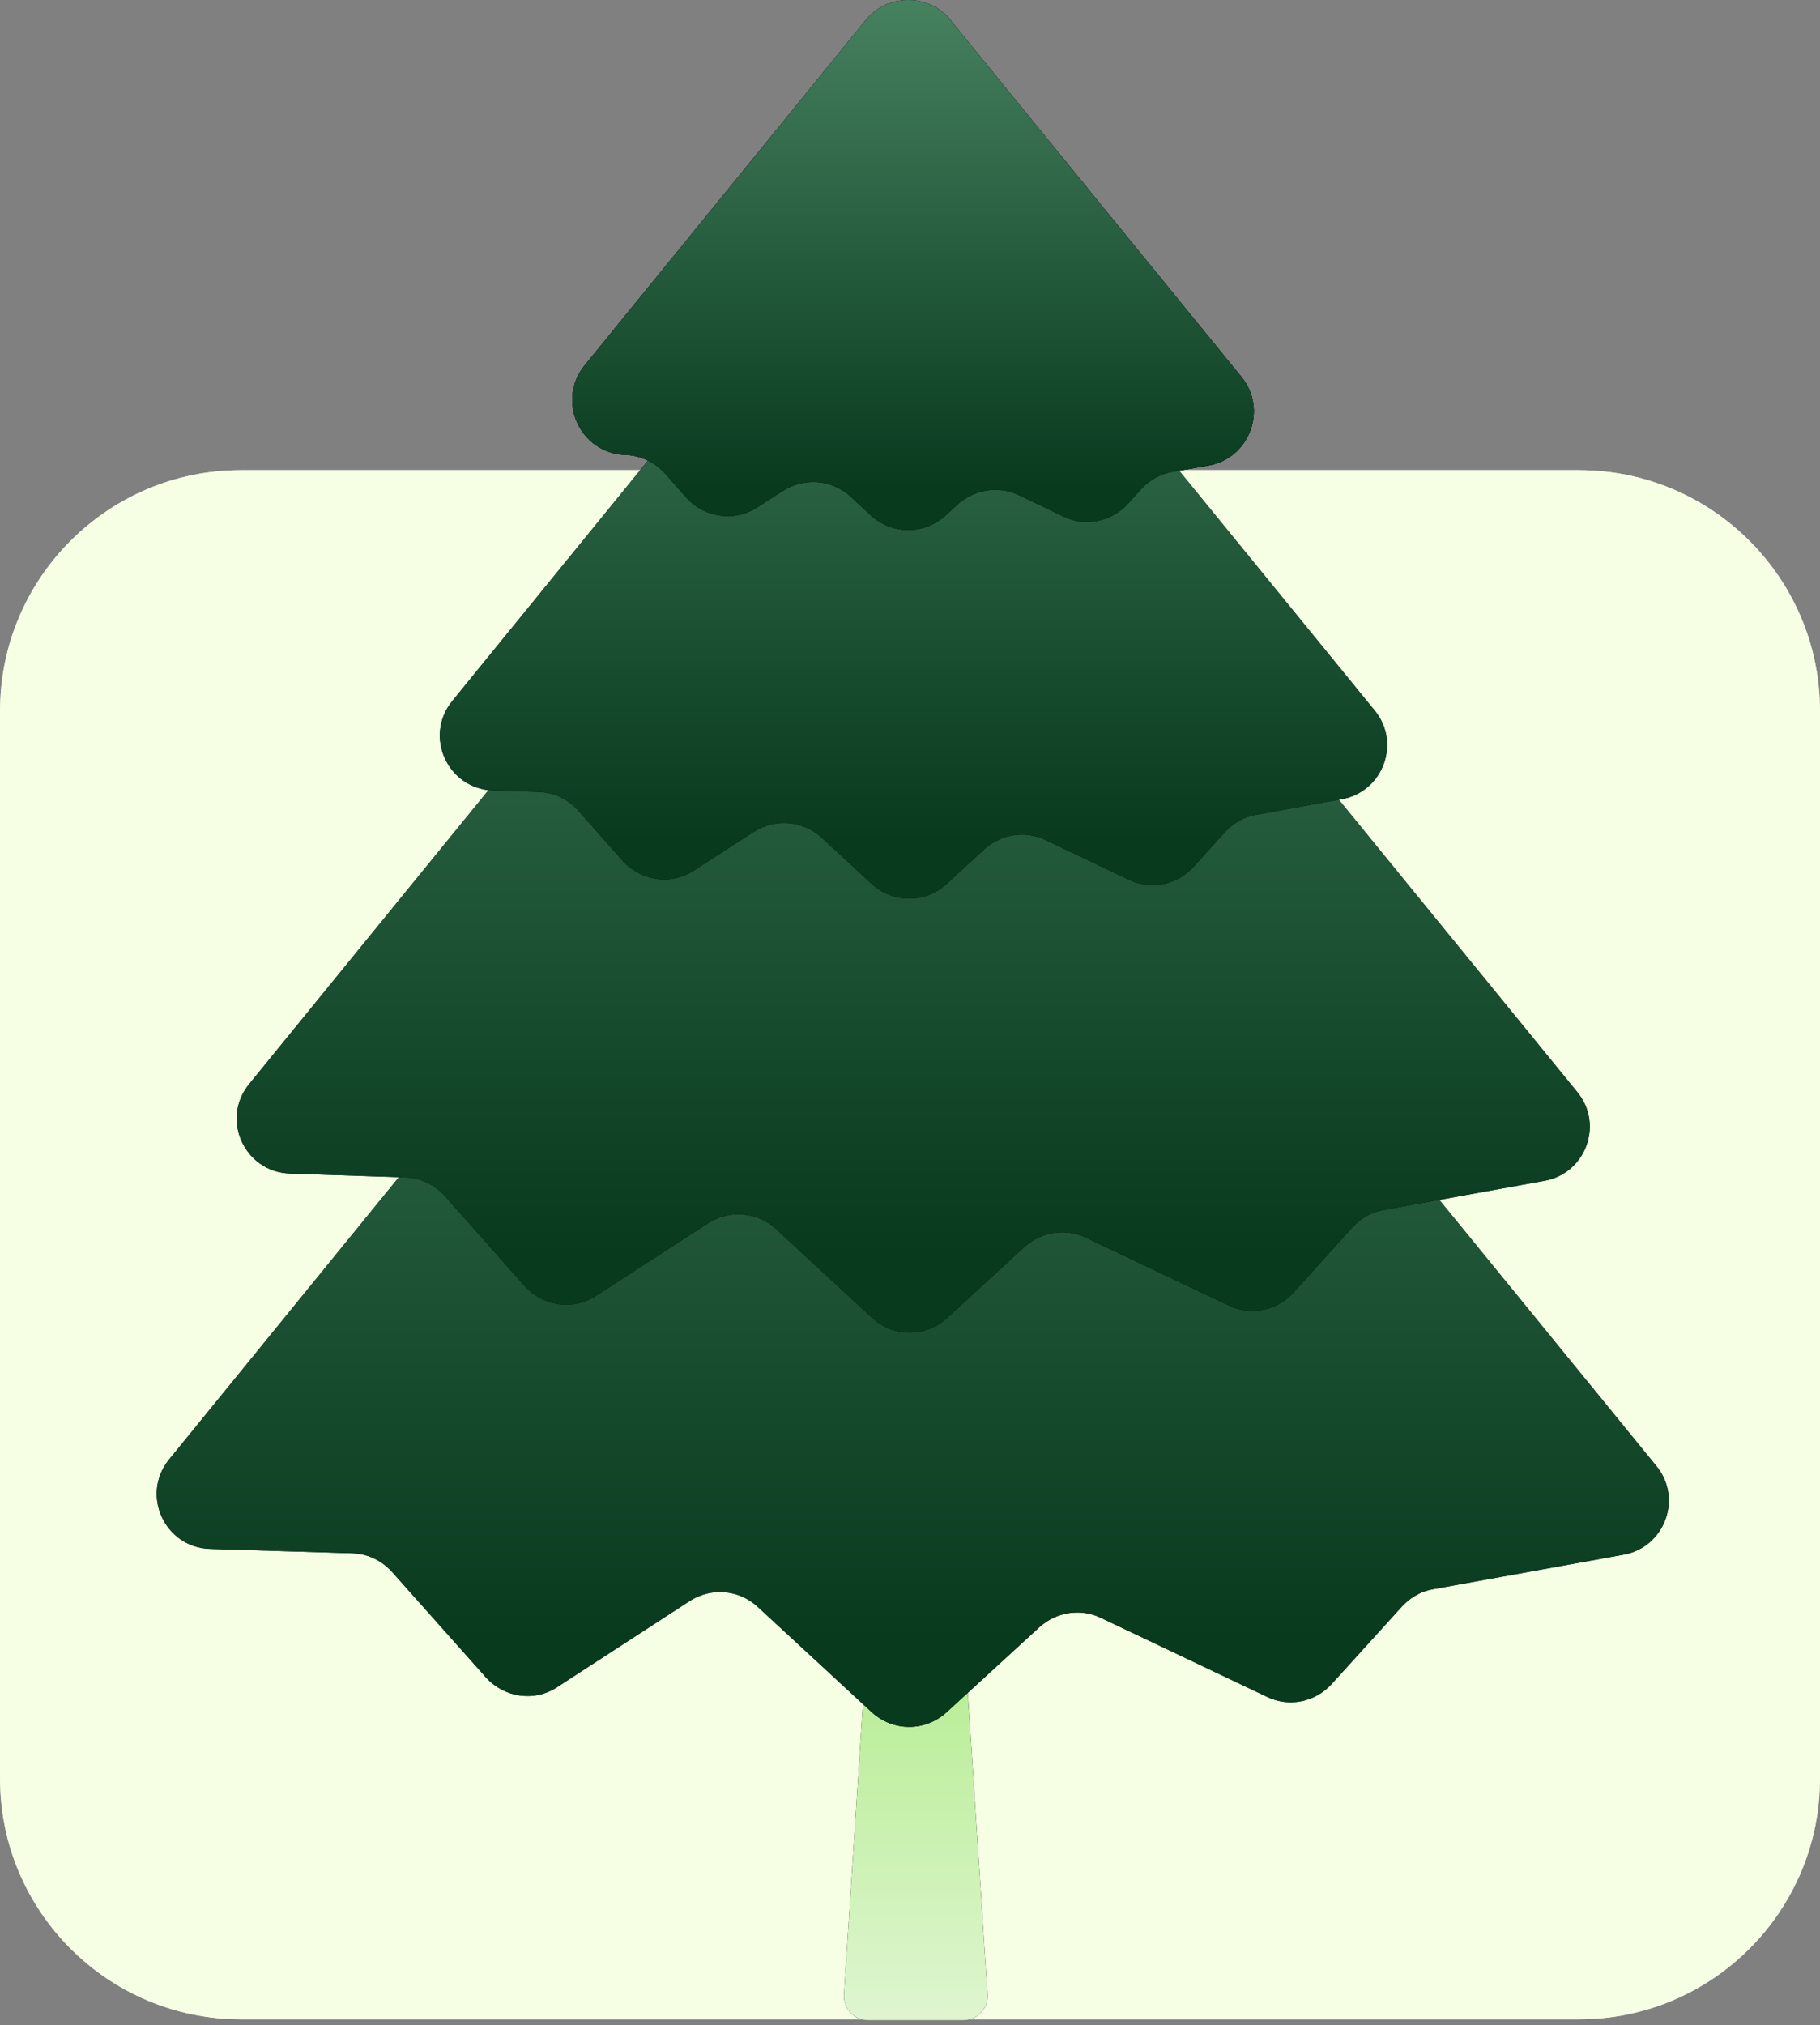 <svg width="302" height="336" viewBox="0 0 302 336" fill="none" xmlns="http://www.w3.org/2000/svg">
<rect x="0" y="0" width="302" height="336" fill="#808080" stroke="none"/>
<g clip-path="url(#clip0_326_326)">
<path d="M262 78H40C17.909 78 0 95.909 0 118V295C0 317.091 17.909 335 40 335H262C284.091 335 302 317.091 302 295V118C302 95.909 284.091 78 262 78Z" fill="#F6FFE4"/>
<path d="M144.058 335.16C141.733 335.16 139.892 333.194 140.044 330.875L145.873 241.735C146.012 239.619 147.768 237.975 149.887 237.975H154.017C156.136 237.975 157.892 239.619 158.031 241.735L163.86 330.875C164.012 333.194 162.171 335.16 159.846 335.16H144.058Z" fill="black"/>
<path d="M144.058 335.16C141.733 335.16 139.892 333.194 140.044 330.875L145.873 241.735C146.012 239.619 147.768 237.975 149.887 237.975H154.017C156.136 237.975 157.892 239.619 158.031 241.735L163.86 330.875C164.012 333.194 162.171 335.16 159.846 335.16H144.058Z" fill="url(#paint0_linear_326_326)"/>
<path d="M158.027 100.001L274.842 243.204C279.267 248.594 276.21 256.719 269.371 257.926L237.835 263.638C235.823 263.96 234.053 265.006 232.686 266.454L220.94 279.407C218.204 282.383 213.86 283.268 210.24 281.498L182.645 268.385C179.266 266.776 175.324 267.419 172.508 269.913L157.062 284.073C153.522 287.291 148.212 287.291 144.672 284.073L125.686 266.534C122.628 263.719 118.043 263.316 114.503 265.569L92.459 279.889C88.678 282.383 83.69 281.659 80.633 278.28L65.025 260.742C63.336 258.892 61.003 257.765 58.509 257.685L34.856 256.961C27.294 256.719 23.271 247.95 28.098 242.077L143.787 100.001C147.407 95.495 154.326 95.495 157.947 100.001H158.027Z" fill="black"/>
<path d="M158.027 100.001L274.842 243.204C279.267 248.594 276.21 256.719 269.371 257.926L237.835 263.638C235.823 263.96 234.053 265.006 232.686 266.454L220.94 279.407C218.204 282.383 213.86 283.268 210.24 281.498L182.645 268.385C179.266 266.776 175.324 267.419 172.508 269.913L157.062 284.073C153.522 287.291 148.212 287.291 144.672 284.073L125.686 266.534C122.628 263.719 118.043 263.316 114.503 265.569L92.459 279.889C88.678 282.383 83.69 281.659 80.633 278.28L65.025 260.742C63.336 258.892 61.003 257.765 58.509 257.685L34.856 256.961C27.294 256.719 23.271 247.95 28.098 242.077L143.787 100.001C147.407 95.495 154.326 95.495 157.947 100.001H158.027Z" fill="url(#paint1_linear_326_326)"/>
<path d="M158.026 54.063L261.728 181.176C266.152 186.566 263.095 194.692 256.257 195.898L229.627 200.725C227.616 201.047 225.846 202.093 224.479 203.541L214.583 214.483C211.848 217.459 207.503 218.344 203.883 216.574L180.15 205.311C176.771 203.702 172.829 204.346 170.013 206.84L157.141 218.666C153.601 221.884 148.291 221.884 144.752 218.666L128.742 203.863C125.685 201.047 121.099 200.645 117.559 202.898L98.894 214.965C95.113 217.459 90.125 216.735 87.068 213.356L73.794 198.392C72.104 196.542 69.771 195.416 67.277 195.335L48.13 194.692C40.567 194.45 36.545 185.681 41.372 179.808L143.867 53.983C147.487 49.477 154.406 49.477 158.026 53.983V54.063Z" fill="black"/>
<path d="M158.026 54.063L261.728 181.176C266.152 186.566 263.095 194.692 256.257 195.898L229.627 200.725C227.616 201.047 225.846 202.093 224.479 203.541L214.583 214.483C211.848 217.459 207.503 218.344 203.883 216.574L180.15 205.311C176.771 203.702 172.829 204.346 170.013 206.84L157.141 218.666C153.601 221.884 148.291 221.884 144.752 218.666L128.742 203.863C125.685 201.047 121.099 200.645 117.559 202.898L98.894 214.965C95.113 217.459 90.125 216.735 87.068 213.356L73.794 198.392C72.104 196.542 69.771 195.416 67.277 195.335L48.13 194.692C40.567 194.45 36.545 185.681 41.372 179.808L143.867 53.983C147.487 49.477 154.406 49.477 158.026 53.983V54.063Z" fill="url(#paint2_linear_326_326)"/>
<path d="M157.947 31.859L228.101 117.861C232.526 123.251 229.469 131.377 222.63 132.584L208.471 135.158C206.459 135.48 204.69 136.526 203.322 137.974L198.012 143.847C195.277 146.824 190.932 147.708 187.312 145.939L173.475 139.342C170.096 137.733 166.153 138.376 163.338 140.87L157.062 146.663C153.523 149.881 148.213 149.881 144.673 146.663L136.306 138.939C133.249 136.124 128.663 135.721 125.123 137.974L115.147 144.41C111.366 146.904 106.378 146.18 103.321 142.801L95.92 134.434C94.23 132.584 91.897 131.457 89.403 131.377L81.841 131.136C74.278 130.894 70.256 122.125 75.083 116.252L143.868 31.778C147.489 27.273 154.408 27.273 158.028 31.778L157.947 31.859Z" fill="black"/>
<path d="M157.947 31.859L228.101 117.861C232.526 123.251 229.469 131.377 222.63 132.584L208.471 135.158C206.459 135.48 204.69 136.526 203.322 137.974L198.012 143.847C195.277 146.824 190.932 147.708 187.312 145.939L173.475 139.342C170.096 137.733 166.153 138.376 163.338 140.87L157.062 146.663C153.523 149.881 148.213 149.881 144.673 146.663L136.306 138.939C133.249 136.124 128.663 135.721 125.123 137.974L115.147 144.41C111.366 146.904 106.378 146.18 103.321 142.801L95.92 134.434C94.23 132.584 91.897 131.457 89.403 131.377L81.841 131.136C74.278 130.894 70.256 122.125 75.083 116.252L143.868 31.778C147.489 27.273 154.408 27.273 158.028 31.778L157.947 31.859Z" fill="url(#paint3_linear_326_326)"/>
<path d="M157.869 3.54L205.978 62.511C210.403 67.901 207.346 76.026 200.508 77.233L194.554 78.279C192.543 78.601 190.773 79.647 189.405 81.095L187.153 83.589C184.418 86.565 180.073 87.45 176.453 85.68L169.051 82.141C165.672 80.532 161.73 81.175 158.914 83.669L156.903 85.52C153.363 88.738 148.054 88.738 144.514 85.52L141.135 82.382C138.078 79.566 133.492 79.164 129.952 81.417L125.688 84.152C121.907 86.646 116.919 85.922 113.862 82.543L110.322 78.52C108.633 76.67 106.299 75.544 103.805 75.463C96.243 75.222 92.221 66.453 97.048 60.58L143.629 3.379C147.249 -1.126 154.168 -1.126 157.788 3.379L157.869 3.54Z" fill="black"/>
<path d="M157.869 3.54L205.978 62.511C210.403 67.901 207.346 76.026 200.508 77.233L194.554 78.279C192.543 78.601 190.773 79.647 189.405 81.095L187.153 83.589C184.418 86.565 180.073 87.45 176.453 85.68L169.051 82.141C165.672 80.532 161.73 81.175 158.914 83.669L156.903 85.52C153.363 88.738 148.054 88.738 144.514 85.52L141.135 82.382C138.078 79.566 133.492 79.164 129.952 81.417L125.688 84.152C121.907 86.646 116.919 85.922 113.862 82.543L110.322 78.52C108.633 76.67 106.299 75.544 103.805 75.463C96.243 75.222 92.221 66.453 97.048 60.58L143.629 3.379C147.249 -1.126 154.168 -1.126 157.788 3.379L157.869 3.54Z" fill="url(#paint4_linear_326_326)"/>
<mask id="mask0_326_326" style="mask-type:luminance" maskUnits="userSpaceOnUse" x="0" y="0" width="302" height="336">
<path d="M302 0H0V336H302V0Z" fill="white"/>
</mask>
<g mask="url(#mask0_326_326)">
<path d="M262 78H40C17.909 78 0 95.909 0 118V295C0 317.091 17.909 335 40 335H262C284.091 335 302 317.091 302 295V118C302 95.909 284.091 78 262 78Z" fill="#F6FFE4"/>
<path d="M144.058 335.16C141.733 335.16 139.892 333.194 140.044 330.875L145.873 241.735C146.012 239.619 147.768 237.975 149.887 237.975H154.017C156.136 237.975 157.892 239.619 158.031 241.735L163.86 330.875C164.012 333.194 162.171 335.16 159.846 335.16H144.058Z" fill="black"/>
<path d="M144.058 335.16C141.733 335.16 139.892 333.194 140.044 330.875L145.873 241.735C146.012 239.619 147.768 237.975 149.887 237.975H154.017C156.136 237.975 157.892 239.619 158.031 241.735L163.86 330.875C164.012 333.194 162.171 335.16 159.846 335.16H144.058Z" fill="url(#paint5_linear_326_326)"/>
<path d="M158.027 100.001L274.842 243.204C279.267 248.594 276.21 256.719 269.371 257.926L237.835 263.638C235.823 263.96 234.053 265.006 232.686 266.454L220.94 279.407C218.204 282.383 213.86 283.268 210.24 281.498L182.645 268.385C179.266 266.776 175.324 267.419 172.508 269.913L157.062 284.073C153.522 287.291 148.212 287.291 144.672 284.073L125.686 266.534C122.628 263.719 118.043 263.316 114.503 265.569L92.459 279.889C88.678 282.383 83.69 281.659 80.633 278.28L65.025 260.742C63.336 258.892 61.003 257.765 58.509 257.685L34.856 256.961C27.294 256.719 23.271 247.95 28.098 242.077L143.787 100.001C147.407 95.495 154.326 95.495 157.947 100.001H158.027Z" fill="black"/>
<path d="M158.027 100.001L274.842 243.204C279.267 248.594 276.21 256.719 269.371 257.926L237.835 263.638C235.823 263.96 234.053 265.006 232.686 266.454L220.94 279.407C218.204 282.383 213.86 283.268 210.24 281.498L182.645 268.385C179.266 266.776 175.324 267.419 172.508 269.913L157.062 284.073C153.522 287.291 148.212 287.291 144.672 284.073L125.686 266.534C122.628 263.719 118.043 263.316 114.503 265.569L92.459 279.889C88.678 282.383 83.69 281.659 80.633 278.28L65.025 260.742C63.336 258.892 61.003 257.765 58.509 257.685L34.856 256.961C27.294 256.719 23.271 247.95 28.098 242.077L143.787 100.001C147.407 95.495 154.326 95.495 157.947 100.001H158.027Z" fill="url(#paint6_linear_326_326)"/>
<path d="M158.026 54.063L261.728 181.176C266.152 186.566 263.095 194.692 256.257 195.898L229.627 200.725C227.616 201.047 225.846 202.093 224.479 203.541L214.583 214.483C211.848 217.459 207.503 218.344 203.883 216.574L180.15 205.311C176.771 203.702 172.829 204.346 170.013 206.84L157.141 218.666C153.601 221.884 148.291 221.884 144.752 218.666L128.742 203.863C125.685 201.047 121.099 200.645 117.559 202.898L98.894 214.965C95.113 217.459 90.125 216.735 87.068 213.356L73.794 198.392C72.104 196.542 69.771 195.416 67.277 195.335L48.13 194.692C40.567 194.45 36.545 185.681 41.372 179.808L143.867 53.983C147.487 49.477 154.406 49.477 158.026 53.983V54.063Z" fill="black"/>
<path d="M158.026 54.063L261.728 181.176C266.152 186.566 263.095 194.692 256.257 195.898L229.627 200.725C227.616 201.047 225.846 202.093 224.479 203.541L214.583 214.483C211.848 217.459 207.503 218.344 203.883 216.574L180.15 205.311C176.771 203.702 172.829 204.346 170.013 206.84L157.141 218.666C153.601 221.884 148.291 221.884 144.752 218.666L128.742 203.863C125.685 201.047 121.099 200.645 117.559 202.898L98.894 214.965C95.113 217.459 90.125 216.735 87.068 213.356L73.794 198.392C72.104 196.542 69.771 195.416 67.277 195.335L48.13 194.692C40.567 194.45 36.545 185.681 41.372 179.808L143.867 53.983C147.487 49.477 154.406 49.477 158.026 53.983V54.063Z" fill="url(#paint7_linear_326_326)"/>
<path d="M157.947 31.859L228.101 117.861C232.526 123.251 229.469 131.377 222.63 132.584L208.471 135.158C206.459 135.48 204.69 136.526 203.322 137.974L198.012 143.847C195.277 146.824 190.932 147.708 187.312 145.939L173.475 139.342C170.096 137.733 166.153 138.376 163.338 140.87L157.062 146.663C153.523 149.881 148.213 149.881 144.673 146.663L136.306 138.939C133.249 136.124 128.663 135.721 125.123 137.974L115.147 144.41C111.366 146.904 106.378 146.18 103.321 142.801L95.92 134.434C94.23 132.584 91.897 131.457 89.403 131.377L81.841 131.136C74.278 130.894 70.256 122.125 75.083 116.252L143.868 31.778C147.489 27.273 154.408 27.273 158.028 31.778L157.947 31.859Z" fill="black"/>
<path d="M157.947 31.859L228.101 117.861C232.526 123.251 229.469 131.377 222.63 132.584L208.471 135.158C206.459 135.48 204.69 136.526 203.322 137.974L198.012 143.847C195.277 146.824 190.932 147.708 187.312 145.939L173.475 139.342C170.096 137.733 166.153 138.376 163.338 140.87L157.062 146.663C153.523 149.881 148.213 149.881 144.673 146.663L136.306 138.939C133.249 136.124 128.663 135.721 125.123 137.974L115.147 144.41C111.366 146.904 106.378 146.18 103.321 142.801L95.92 134.434C94.23 132.584 91.897 131.457 89.403 131.377L81.841 131.136C74.278 130.894 70.256 122.125 75.083 116.252L143.868 31.778C147.489 27.273 154.408 27.273 158.028 31.778L157.947 31.859Z" fill="url(#paint8_linear_326_326)"/>
<path d="M157.869 3.54L205.978 62.511C210.403 67.901 207.346 76.026 200.508 77.233L194.554 78.279C192.543 78.601 190.773 79.647 189.405 81.095L187.153 83.589C184.418 86.565 180.073 87.45 176.453 85.68L169.051 82.141C165.672 80.532 161.73 81.175 158.914 83.669L156.903 85.52C153.363 88.738 148.054 88.738 144.514 85.52L141.135 82.382C138.078 79.566 133.492 79.164 129.952 81.417L125.688 84.152C121.907 86.646 116.919 85.922 113.862 82.543L110.322 78.52C108.633 76.67 106.299 75.544 103.805 75.463C96.243 75.222 92.221 66.453 97.048 60.58L143.629 3.379C147.249 -1.126 154.168 -1.126 157.788 3.379L157.869 3.54Z" fill="black"/>
<path d="M157.869 3.54L205.978 62.511C210.403 67.901 207.346 76.026 200.508 77.233L194.554 78.279C192.543 78.601 190.773 79.647 189.405 81.095L187.153 83.589C184.418 86.565 180.073 87.45 176.453 85.68L169.051 82.141C165.672 80.532 161.73 81.175 158.914 83.669L156.903 85.52C153.363 88.738 148.054 88.738 144.514 85.52L141.135 82.382C138.078 79.566 133.492 79.164 129.952 81.417L125.688 84.152C121.907 86.646 116.919 85.922 113.862 82.543L110.322 78.52C108.633 76.67 106.299 75.544 103.805 75.463C96.243 75.222 92.221 66.453 97.048 60.58L143.629 3.379C147.249 -1.126 154.168 -1.126 157.788 3.379L157.869 3.54Z" fill="url(#paint9_linear_326_326)"/>
</g>
</g>
<defs>
<linearGradient id="paint0_linear_326_326" x1="151.952" y1="240.78" x2="151.567" y2="339.588" gradientUnits="userSpaceOnUse">
<stop stop-color="#9FE870"/>
<stop offset="1" stop-color="#E2F6D5"/>
</linearGradient>
<linearGradient id="paint1_linear_326_326" x1="151.456" y1="96.621" x2="151.456" y2="286.486" gradientUnits="userSpaceOnUse">
<stop stop-color="#468160"/>
<stop offset="0.923" stop-color="#083A1E"/>
</linearGradient>
<linearGradient id="paint2_linear_326_326" x1="151.536" y1="50.603" x2="151.536" y2="221.08" gradientUnits="userSpaceOnUse">
<stop stop-color="#468160"/>
<stop offset="0.923" stop-color="#083A1E"/>
</linearGradient>
<linearGradient id="paint3_linear_326_326" x1="151.578" y1="28.399" x2="151.578" y2="149.076" gradientUnits="userSpaceOnUse">
<stop stop-color="#468160"/>
<stop offset="0.923" stop-color="#083A1E"/>
</linearGradient>
<linearGradient id="paint4_linear_326_326" x1="151.499" y1="2.5e-06" x2="151.499" y2="87.933" gradientUnits="userSpaceOnUse">
<stop stop-color="#468160"/>
<stop offset="0.923" stop-color="#083A1E"/>
</linearGradient>
<linearGradient id="paint5_linear_326_326" x1="151.952" y1="240.78" x2="151.567" y2="339.588" gradientUnits="userSpaceOnUse">
<stop stop-color="#9FE870"/>
<stop offset="1" stop-color="#E2F6D5"/>
</linearGradient>
<linearGradient id="paint6_linear_326_326" x1="151.456" y1="96.621" x2="151.456" y2="286.486" gradientUnits="userSpaceOnUse">
<stop stop-color="#468160"/>
<stop offset="0.923" stop-color="#083A1E"/>
</linearGradient>
<linearGradient id="paint7_linear_326_326" x1="151.536" y1="50.603" x2="151.536" y2="221.08" gradientUnits="userSpaceOnUse">
<stop stop-color="#468160"/>
<stop offset="0.923" stop-color="#083A1E"/>
</linearGradient>
<linearGradient id="paint8_linear_326_326" x1="151.578" y1="28.399" x2="151.578" y2="149.076" gradientUnits="userSpaceOnUse">
<stop stop-color="#468160"/>
<stop offset="0.923" stop-color="#083A1E"/>
</linearGradient>
<linearGradient id="paint9_linear_326_326" x1="151.499" y1="5e-06" x2="151.499" y2="87.933" gradientUnits="userSpaceOnUse">
<stop stop-color="#468160"/>
<stop offset="0.923" stop-color="#083A1E"/>
</linearGradient>
<clipPath id="clip0_326_326">
<rect width="302" height="336" fill="white"/>
</clipPath>
</defs>
</svg>
